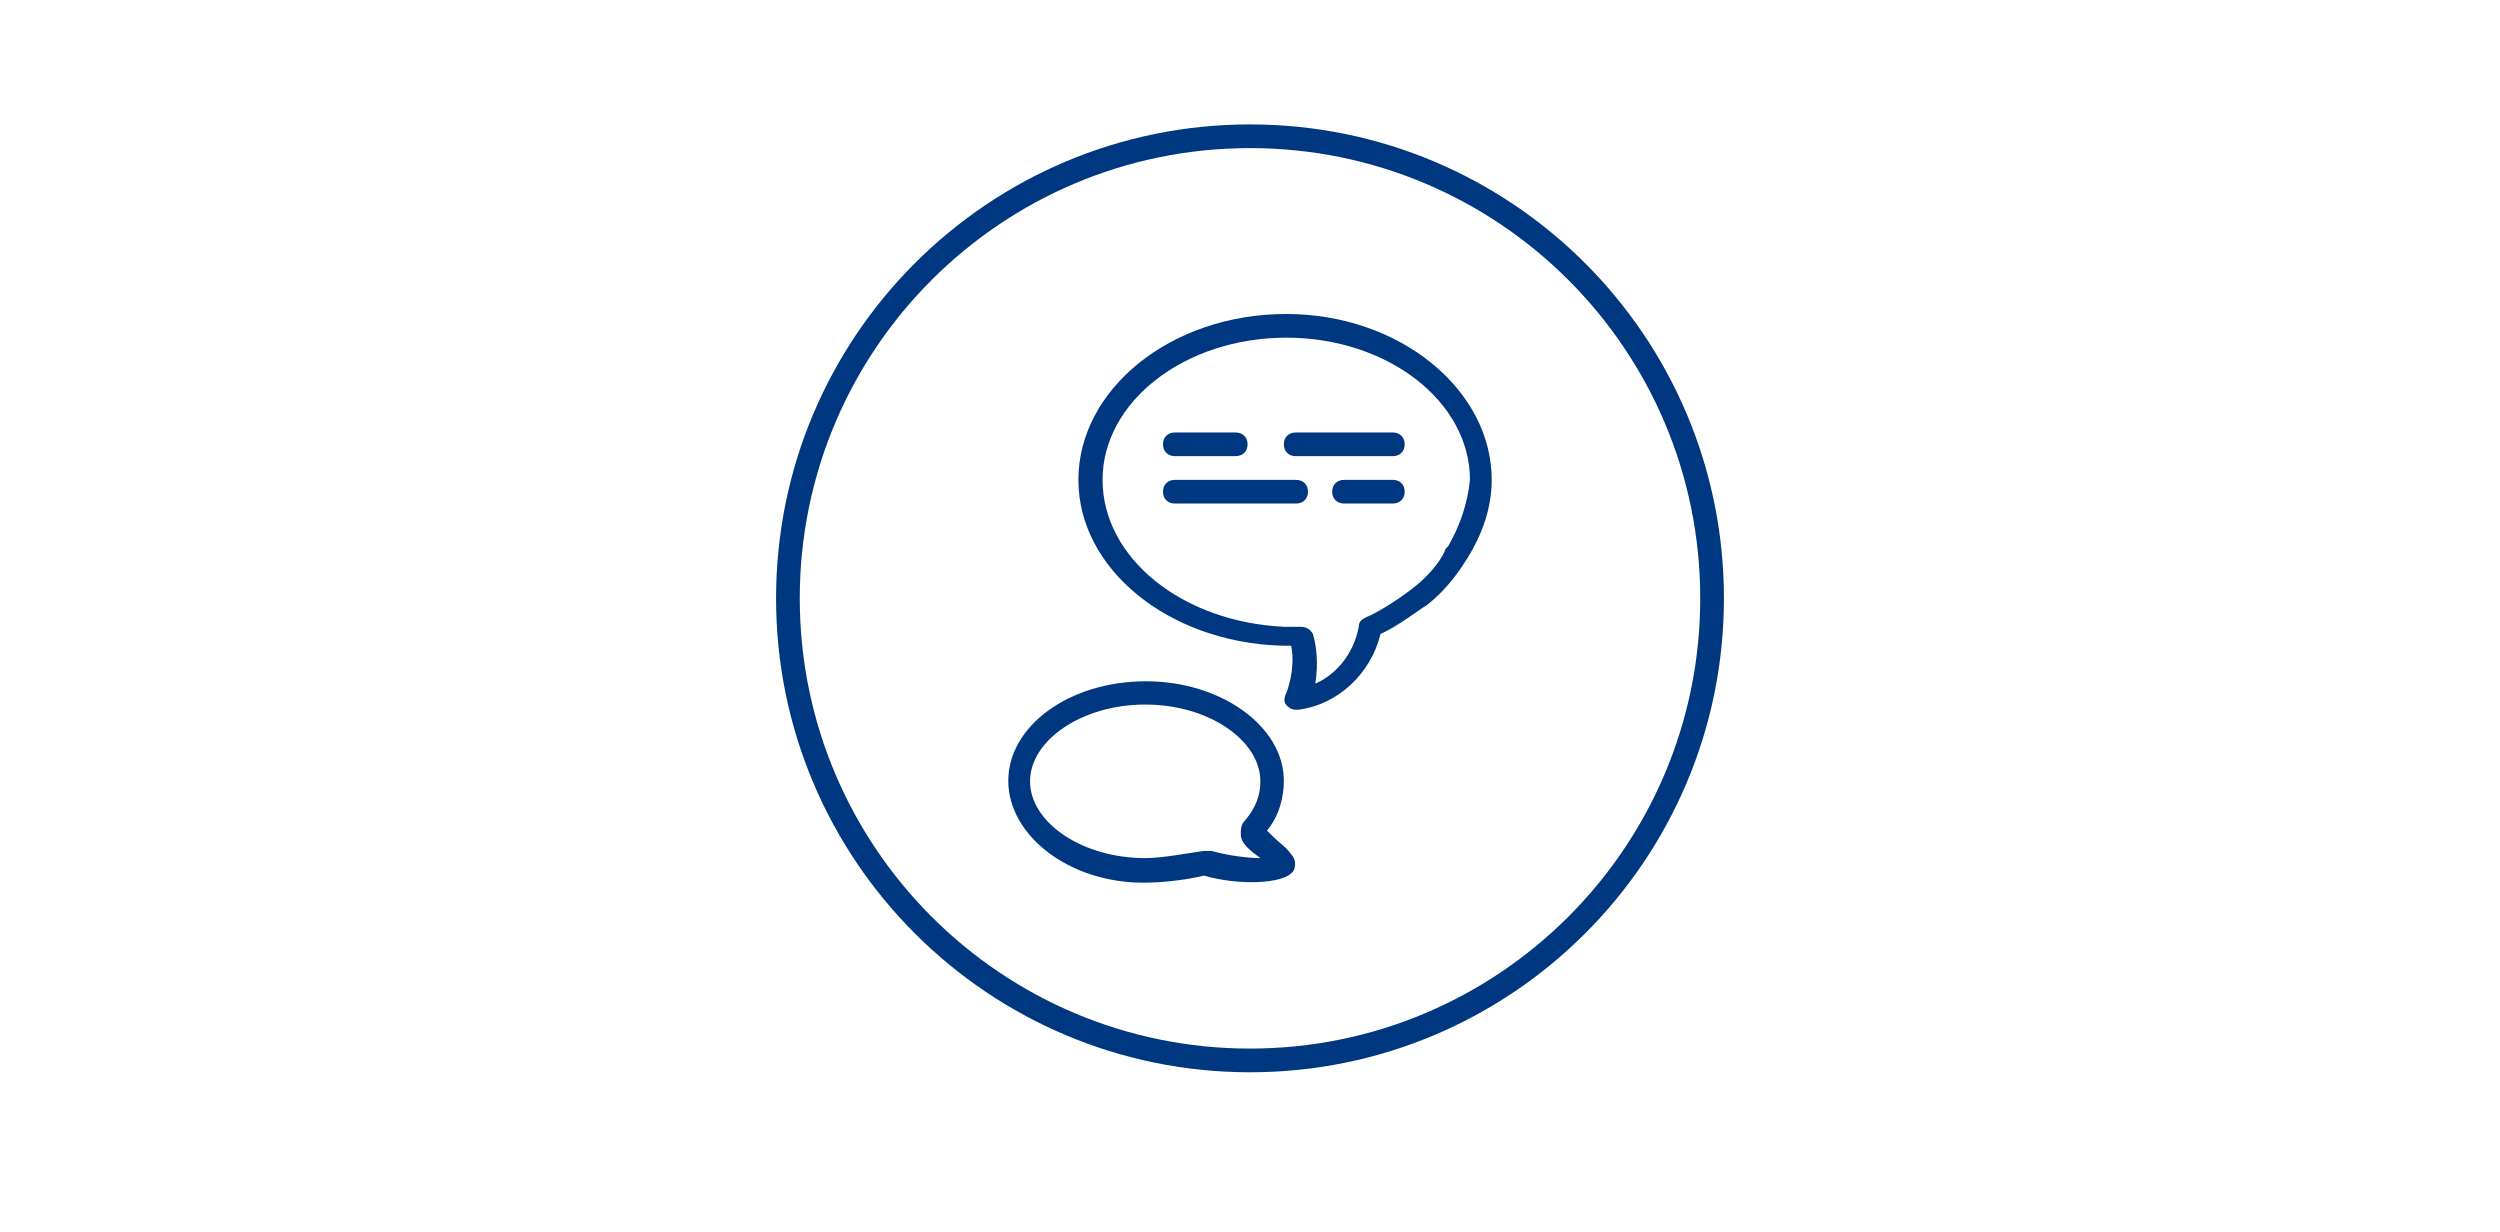 <?xml version="1.0" encoding="UTF-8"?>
<svg width="422px" height="208px" viewBox="0 0 422 208" version="1.1" xmlns="http://www.w3.org/2000/svg" xmlns:xlink="http://www.w3.org/1999/xlink">
    <title>Icon_GenInquiries</title>
    <defs>
        <path d="M44.88,88.4 C44.472,88 44.064,87.6 43.656,87.2 C45.696,84.8 46.512,81.6 46.512,78.8 C46.512,69.6 35.904,62 23.256,62 C10.2,62 0,69.6 0,78.8 C0,88 10.2,96 22.848,96 C25.704,96 29.784,95.6 33.048,94.8 C38.352,96.4 46.512,96.4 48.144,94 C48.552,93.2 48.552,92 47.736,91.2 C46.92,90 45.696,89.2 44.88,88.4 Z M34.28,90.633 C33.866,90.633 33.452,90.633 33.039,90.633 C30.143,91.038 26.007,91.848 23.112,91.848 C12.358,91.848 3.672,85.773 3.672,78.888 C3.672,72.003 12.358,65.928 23.112,65.928 C33.866,65.928 42.552,72.003 42.552,78.888 C42.552,81.318 41.725,83.343 40.07,85.368 C39.243,86.178 39.243,86.988 39.243,87.798 C39.243,89.418 40.898,90.633 42.552,91.848 C42.552,91.848 42.552,91.848 42.552,91.848 C40.484,91.848 37.175,91.443 34.28,90.633 Z M46.92,0 C66.096,0 81.6,12.8 81.6,28 C81.6,32.8 79.968,37.2 77.52,41.2 C76.704,42.4 74.664,46 70.584,49.2 C69.768,49.6 65.688,52.8 62.832,54 C61.2,60.8 55.488,66 48.96,66.8 L48.552,66.8 C47.736,66.8 47.328,66.4 46.92,66 C46.512,65.6 46.512,64.8 46.92,64 C48.144,60.8 48.144,57.6 47.736,56 L46.512,56 L45.938,55.984 C27.027,55.352 11.832,43.048 11.832,28 C11.832,12.8 27.336,0 46.92,0 Z M46.92,4 C29.784,4 15.912,14.8 15.912,28 C15.912,41.2 29.376,52 46.512,52.8 L49.368,52.8 C50.184,52.8 51,53.2 51.408,54 C51.408,54 51.468,54.178 51.554,54.507 L51.607,54.722 C51.916,56.005 52.414,58.88 51.816,62.4 C55.488,60.8 58.344,57.2 59.16,52.8 C59.16,52 59.568,51.6 60.384,51.2 C62.424,50.4 66.096,48 68.136,46.4 C71.808,43.6 73.44,40.8 73.848,39.6 C73.848,39.6 74.256,39.2 74.256,39.2 C76.296,35.6 77.52,32 77.928,28 C77.928,14.8 64.056,4 46.92,4 Z M48.552,28 C49.776,28 50.592,28.8 50.592,30 C50.592,31.2 49.776,32 48.552,32 L28.152,32 C26.928,32 26.112,31.2 26.112,30 C26.112,28.8 26.928,28 28.152,28 Z M64.872,28 C66.096,28 66.912,28.8 66.912,30 C66.912,31.2 66.096,32 64.872,32 L56.712,32 C55.488,32 54.672,31.2 54.672,30 C54.672,28.8 55.488,28 56.712,28 Z M64.872,20 C66.096,20 66.912,20.8 66.912,22 C66.912,23.2 66.096,24 64.872,24 L48.552,24 C47.328,24 46.512,23.2 46.512,22 C46.512,20.8 47.328,20 48.552,20 Z M38.352,20 C39.576,20 40.392,20.8 40.392,22 C40.392,23.2 39.576,24 38.352,24 L28.152,24 C26.928,24 26.112,23.2 26.112,22 C26.112,20.8 26.928,20 28.152,20 Z" id="path-1"></path>
    </defs>
    <g id="Icon_GenInquiries" stroke="none" stroke-width="1" fill="none" fill-rule="evenodd">
        <rect id="Rectangle" x="0" y="0" width="422" height="208"></rect>
        <g id="01_Core/🌐-Icons/Product-Icon/900-Outline-[160x160px]" transform="translate(131, 21)">
            <g id="Circle-Outline" fill="#003781">
                <path d="M80,156 C121.974,156 156,121.974 156,80 C156,38.026 121.974,4 80,4 C38.026,4 4,38.026 4,80 C4,121.974 38.026,156 80,156 Z M80,160 C35.817,160 -1.29189588e-15,124.183 -1.29189588e-15,80 C-1.29189588e-15,35.817 35.817,-1.29189588e-15 80,-1.29189588e-15 C124.183,-1.29189588e-15 160,35.817 160,80 C160,124.183 124.183,160 80,160 Z" id="Outline-Color"></path>
            </g>
            <g id="Product-Icon" transform="translate(39.2, 32)">
                <mask id="mask-2" fill="white">
                    <use xlink:href="#path-1"></use>
                </mask>
                <use id="Icon-Color" fill="#003781" xlink:href="#path-1"></use>
            </g>
        </g>
    </g>
</svg>